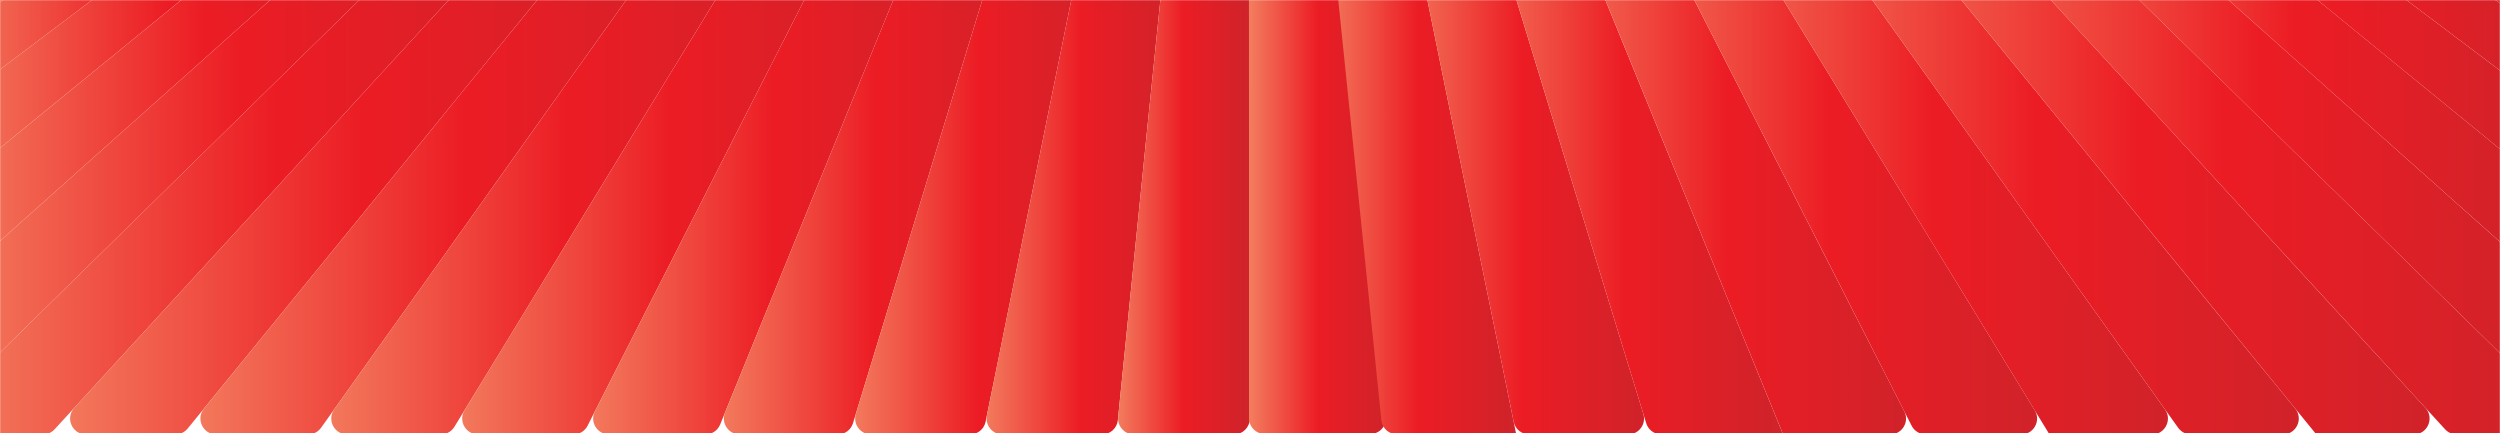 <svg width="1575" height="273" viewBox="0 0 1575 273" fill="none" xmlns="http://www.w3.org/2000/svg">
<mask id="mask0_4018_95" style="mask-type:alpha" maskUnits="userSpaceOnUse" x="0" y="0" width="1575" height="273">
<rect width="1575" height="273" fill="#D9D9D9"/>
</mask>
<g mask="url(#mask0_4018_95)">
<path fill-rule="evenodd" clip-rule="evenodd" d="M-29.983 -15.691C-29.985 -15.691 -29.986 -15.694 -29.984 -15.695C14.526 -44.757 58.999 -73.819 103.335 -102.88C104.964 -103.948 106.869 -104.517 108.817 -104.517H119.537C129.307 -104.517 133.278 -91.947 125.279 -86.337C78.831 -53.758 32.299 -21.178 -14.247 11.401C-20.874 16.04 -29.981 11.299 -29.981 3.209V-15.689C-29.981 -15.69 -29.982 -15.691 -29.983 -15.691V-15.691Z" fill="url(#paint0_linear_4018_95)"/>
<path fill-rule="evenodd" clip-rule="evenodd" d="M-29.99 66.393C37.532 15.434 105.217 -35.563 172.745 -86.551C180.401 -92.331 176.312 -104.526 166.72 -104.526H154.348C152.292 -104.526 150.286 -103.893 148.603 -102.711C90.601 -62.002 32.449 -21.291 -25.715 19.419C-28.388 21.29 -29.981 24.348 -29.981 27.611V66.37C-29.981 66.379 -29.984 66.387 -29.99 66.393V66.393Z" fill="url(#paint1_linear_4018_95)"/>
<path fill-rule="evenodd" clip-rule="evenodd" d="M-29.983 66.393C-29.985 66.393 -29.986 66.39 -29.985 66.389C44.579 10.116 119.34 -46.204 193.871 -102.506C195.607 -103.817 197.724 -104.526 199.899 -104.526H213.961C223.351 -104.526 227.562 -92.757 220.301 -86.804C150.594 -29.657 80.466 27.507 10.584 84.616C2.505 91.219 -5.573 97.822 -13.652 104.425C-20.182 109.763 -29.981 105.117 -29.981 96.683V66.395C-29.981 66.394 -29.982 66.393 -29.983 66.393V66.393Z" fill="url(#paint2_linear_4018_95)"/>
<path fill-rule="evenodd" clip-rule="evenodd" d="M-29.987 178.575C-29.989 178.573 -29.989 178.57 -29.987 178.569C5.127 147.245 40.222 115.911 75.288 84.625C139.419 27.396 203.716 -29.825 267.957 -87.052C274.819 -93.165 270.495 -104.517 261.306 -104.517H245.483C243.169 -104.517 240.927 -103.715 239.138 -102.247C163.238 -39.952 86.765 22.369 10.584 84.625C-1.714 94.677 -14.012 104.729 -26.309 114.78C-28.633 116.679 -29.981 119.522 -29.981 122.523V178.572C-29.981 178.575 -29.985 178.577 -29.987 178.575V178.575Z" fill="url(#paint3_linear_4018_95)"/>
<path fill-rule="evenodd" clip-rule="evenodd" d="M-29.99 183.052C-29.99 180.201 -28.774 177.487 -26.647 175.589C7.352 145.258 41.334 114.919 75.288 84.625C144.996 22.419 214.901 -39.778 284.717 -101.983C286.548 -103.615 288.916 -104.517 291.369 -104.517H308.489C317.439 -104.517 321.881 -93.664 315.497 -87.393C257.131 -30.052 198.47 27.283 140.001 84.625C88.97 134.662 38.078 184.776 -12.996 234.87C-19.321 241.074 -29.99 236.591 -29.99 227.731L-29.99 183.052Z" fill="url(#paint4_linear_4018_95)"/>
<path fill-rule="evenodd" clip-rule="evenodd" d="M-29.99 263.682C-29.99 269.205 -25.513 273.682 -19.99 273.682H27.045C29.848 273.682 32.523 272.505 34.417 270.439C91.187 208.506 148.245 146.547 205.014 84.616C257.657 27.176 310.557 -30.319 363.019 -87.798C368.875 -94.214 364.322 -104.526 355.635 -104.526H337.011C334.388 -104.526 331.87 -103.496 329.999 -101.656C266.854 -39.563 203.315 22.522 140.001 84.616C84.311 139.221 28.787 193.917 -26.989 248.58C-28.908 250.461 -29.99 253.035 -29.99 255.723L-29.99 263.682Z" fill="url(#paint5_linear_4018_95)"/>
<path fill-rule="evenodd" clip-rule="evenodd" d="M118.206 270.003C116.307 272.331 113.462 273.682 110.457 273.682H54.173C45.472 273.682 40.923 263.34 46.804 256.928C99.482 199.496 152.372 142.044 205.013 84.616C261.767 22.691 318.819 -39.299 375.299 -101.262C377.195 -103.341 379.878 -104.526 382.691 -104.526H402.577C411.005 -104.526 415.653 -94.74 410.327 -88.207C363.358 -30.592 316.388 27.04 269.418 84.616C219.014 146.402 168.61 208.216 118.206 270.003Z" fill="url(#paint6_linear_4018_95)"/>
<path fill-rule="evenodd" clip-rule="evenodd" d="M128.519 257.36C123.191 263.892 127.839 273.682 136.268 273.682H194.123C197.35 273.682 200.379 272.124 202.257 269.498C246.312 207.877 290.241 146.197 334.123 84.616C375.297 26.835 416.691 -30.953 457.776 -88.742C462.481 -95.36 457.747 -104.526 449.627 -104.526H428.381C425.376 -104.526 422.53 -103.175 420.631 -100.845C370.227 -39.021 319.823 22.83 269.419 84.616C222.452 142.188 175.486 199.784 128.519 257.36Z" fill="url(#paint7_linear_4018_95)"/>
<path fill-rule="evenodd" clip-rule="evenodd" d="M286.253 268.915C284.435 271.877 281.208 273.682 277.732 273.682H218.71C210.574 273.682 205.843 264.483 210.573 257.863C251.841 200.114 293.002 142.321 334.123 84.616C378.046 22.978 422.219 -38.669 466 -100.316C467.876 -102.957 470.915 -104.526 474.154 -104.526H496.846C504.649 -104.526 509.445 -95.989 505.381 -89.328C470.003 -31.344 434.306 26.64 398.837 84.616C361.27 146.012 323.959 207.489 286.253 268.915Z" fill="url(#paint8_linear_4018_95)"/>
<path fill-rule="evenodd" clip-rule="evenodd" d="M292.677 258.444C288.59 265.11 293.385 273.682 301.204 273.682H361.254C365.017 273.682 368.461 271.57 370.167 268.216C401.299 207.021 432.447 145.751 463.541 84.616C493.154 26.4 522.981 -31.792 552.611 -89.996C555.997 -96.647 551.164 -104.526 543.701 -104.526H520.264C516.776 -104.526 513.539 -102.708 511.723 -99.729C474.273 -38.278 436.426 23.174 398.837 84.616C363.404 142.523 328.2 200.503 292.677 258.444Z" fill="url(#paint9_linear_4018_95)"/>
<path fill-rule="evenodd" clip-rule="evenodd" d="M453.685 267.459C452.15 271.222 448.49 273.682 444.425 273.682H383.692C376.228 273.682 371.395 265.8 374.779 259.147C404.375 200.968 433.982 142.731 463.539 84.616C494.689 23.378 526.076 -37.832 557.222 -99.059C558.928 -102.413 562.373 -104.526 566.136 -104.526H590.484C597.587 -104.526 602.426 -97.329 599.745 -90.752C575.914 -32.289 552.083 26.192 528.253 84.616C503.397 145.554 478.541 206.519 453.685 267.459Z" fill="url(#paint10_linear_4018_95)"/>
<path fill-rule="evenodd" clip-rule="evenodd" d="M456.768 259.905C454.085 266.482 458.924 273.682 466.027 273.682H527.819C532.211 273.682 536.089 270.816 537.378 266.618C556 205.957 574.484 145.255 592.959 84.616C610.853 25.889 629.005 -32.879 646.817 -91.635C648.763 -98.054 643.957 -104.526 637.25 -104.526H612.084C608.019 -104.526 604.359 -102.066 602.824 -98.301C577.968 -37.324 553.112 23.677 528.255 84.616C504.426 143.036 480.597 201.481 456.768 259.905Z" fill="url(#paint11_linear_4018_95)"/>
<path fill-rule="evenodd" clip-rule="evenodd" d="M620.923 265.702C619.967 270.349 615.876 273.682 611.132 273.682H548.752C542.026 273.682 537.217 267.175 539.19 260.745C557.203 202.039 575.09 143.298 592.969 84.616C611.45 23.962 630.207 -36.737 648.58 -97.42C649.857 -101.64 653.745 -104.526 658.154 -104.526H683.871C690.188 -104.526 694.922 -98.743 693.673 -92.552C681.759 -33.491 669.725 25.584 657.683 84.616C645.379 144.959 633.34 205.346 620.923 265.702Z" fill="url(#paint12_linear_4018_95)"/>
<path fill-rule="evenodd" clip-rule="evenodd" d="M621.752 261.66C620.477 267.866 625.216 273.682 631.551 273.682H694.294C699.429 273.682 703.729 269.793 704.244 264.684C710.289 204.667 716.341 144.611 722.385 84.616C728.362 25.26 734.613 -34.139 740.63 -93.524C741.226 -99.413 736.602 -104.526 730.683 -104.526H704.271C699.51 -104.526 695.409 -101.169 694.468 -96.501C682.293 -36.124 669.992 24.268 657.681 84.616C645.652 143.612 633.876 202.65 621.752 261.66Z" fill="url(#paint13_linear_4018_95)"/>
<path fill-rule="evenodd" clip-rule="evenodd" d="M787.4 263.682C787.4 269.205 782.923 273.682 777.4 273.682H714.398C708.479 273.682 703.855 268.569 704.448 262.68C710.426 203.33 716.411 143.943 722.387 84.616C728.432 24.591 734.756 -35.476 740.835 -95.53C741.352 -100.638 745.652 -104.526 750.786 -104.526H777.148C782.653 -104.526 787.123 -100.078 787.146 -94.574C787.4 -34.838 787.4 24.919 787.4 84.616V263.682Z" fill="url(#paint14_linear_4018_95)"/>
<path fill-rule="evenodd" clip-rule="evenodd" d="M786.859 263.435C786.859 268.958 791.336 273.435 796.859 273.435H863.186C869.106 273.435 873.73 268.32 873.134 262.43C866.866 200.546 860.455 138.639 854.063 76.758C847.591 14.214 841.119 -48.411 834.778 -111.005C834.261 -116.112 829.962 -119.999 824.828 -119.999H796.595C791.053 -119.999 786.569 -115.493 786.592 -109.951C786.859 -47.709 786.859 14.556 786.859 76.758V263.435Z" fill="url(#paint15_linear_4018_95)"/>
<path fill-rule="evenodd" clip-rule="evenodd" d="M955.222 273.682H880.205C875.071 273.682 870.77 269.793 870.255 264.684C864.196 204.668 857.997 144.629 851.815 84.616C845.693 25.278 839.571 -34.137 833.569 -93.524C832.974 -99.413 837.598 -104.526 843.518 -104.526H869.668C874.413 -104.526 878.504 -101.193 879.461 -96.546C891.902 -36.153 904.215 24.271 916.519 84.616C929.375 147.635 942.529 210.663 955.23 273.672C955.231 273.677 955.227 273.682 955.222 273.682V273.682Z" fill="url(#paint16_linear_4018_95)"/>
<path fill-rule="evenodd" clip-rule="evenodd" d="M953.6 265.658C954.544 270.325 958.644 273.682 963.405 273.682H1025.75C1032.47 273.682 1037.28 267.176 1035.31 260.747C1017.28 202.042 999.253 143.317 981.221 84.616C962.593 23.944 944.233 -36.791 925.35 -97.502C924.05 -101.681 920.181 -104.526 915.805 -104.526H890.077C883.742 -104.526 879.004 -98.711 880.281 -92.507C892.439 -33.459 904.478 25.616 916.508 84.616C928.818 144.963 941.402 205.319 953.6 265.658Z" fill="url(#paint17_linear_4018_95)"/>
<path fill-rule="evenodd" clip-rule="evenodd" d="M1123.35 273.682H1046.67C1042.28 273.682 1038.4 270.816 1037.11 266.617C1018.49 205.957 999.856 145.273 981.223 84.616C963.204 25.927 945.436 -32.82 927.202 -91.548C925.202 -97.988 930.013 -104.526 936.756 -104.526H962.098C966.163 -104.526 969.824 -102.066 971.358 -98.301C996.205 -37.323 1020.93 23.696 1045.93 84.616C1071.79 147.644 1097.64 210.663 1123.34 273.673C1123.34 273.678 1123.35 273.682 1123.35 273.682V273.682Z" fill="url(#paint18_linear_4018_95)"/>
<path fill-rule="evenodd" clip-rule="evenodd" d="M1123.35 273.682H1190.81C1198.27 273.682 1203.1 265.8 1199.72 259.148C1170.1 200.973 1140.37 142.758 1110.65 84.616C1079.36 23.395 1048.1 -37.852 1016.68 -99.092C1014.97 -102.429 1011.53 -104.526 1007.78 -104.526H983.715C976.612 -104.526 971.774 -97.329 974.453 -90.751C998.266 -32.286 1021.98 26.21 1045.95 84.616C1071.81 147.644 1097.66 210.663 1123.36 273.673C1123.36 273.677 1123.36 273.682 1123.35 273.682V273.682Z" fill="url(#paint19_linear_4018_95)"/>
<path fill-rule="evenodd" clip-rule="evenodd" d="M1281.9 258.48C1285.97 265.142 1281.17 273.682 1273.37 273.682H1213.25C1209.48 273.682 1206.04 271.57 1204.33 268.216C1173.19 207.023 1141.91 145.779 1110.65 84.616C1080.92 26.439 1051.2 -31.763 1021.36 -89.96C1017.95 -96.615 1022.78 -104.526 1030.26 -104.526H1053.96C1057.44 -104.526 1060.66 -102.721 1062.48 -99.758C1100.19 -38.295 1137.64 23.192 1175.36 84.616C1210.96 142.561 1246.55 200.531 1281.9 258.48Z" fill="url(#paint20_linear_4018_95)"/>
<path fill-rule="evenodd" clip-rule="evenodd" d="M1291.17 273.682H1355.79C1363.93 273.682 1368.66 264.483 1363.92 257.865C1322.64 200.121 1281.35 142.356 1240.07 84.616C1196.01 22.998 1151.95 -38.684 1107.89 -100.341C1106.02 -102.968 1102.99 -104.526 1099.76 -104.526H1077.42C1069.6 -104.526 1064.8 -95.958 1068.89 -89.292C1104.44 -31.316 1139.77 26.678 1175.35 84.616C1214.06 147.626 1252.76 210.664 1291.16 273.674C1291.16 273.679 1291.17 273.682 1291.17 273.682V273.682Z" fill="url(#paint21_linear_4018_95)"/>
<path fill-rule="evenodd" clip-rule="evenodd" d="M1445.98 257.362C1451.31 263.893 1446.66 273.682 1438.23 273.682H1380.38C1377.15 273.682 1374.12 272.124 1372.24 269.498C1328.18 207.879 1284.12 146.234 1240.07 84.616C1198.78 26.872 1157.49 -30.929 1116.2 -88.712C1111.47 -95.331 1116.21 -104.526 1124.34 -104.526H1145.53C1148.52 -104.526 1151.36 -103.184 1153.26 -100.868C1203.96 -39.034 1254.25 22.86 1304.78 84.616C1351.92 142.214 1398.99 199.789 1445.98 257.362Z" fill="url(#paint22_linear_4018_95)"/>
<path fill-rule="evenodd" clip-rule="evenodd" d="M1459.29 273.682H1520.63C1529.33 273.682 1533.88 263.339 1528 256.926C1475.34 199.489 1422.54 142.009 1369.79 84.616C1312.84 22.641 1255.96 -39.325 1198.9 -101.3C1197 -103.357 1194.34 -104.526 1191.54 -104.526H1171.4C1162.96 -104.526 1158.32 -94.711 1163.67 -88.18C1210.85 -30.568 1257.71 27.084 1304.79 84.616C1356.38 147.654 1407.9 210.664 1459.3 273.674C1459.3 273.677 1459.3 273.682 1459.29 273.682V273.682Z" fill="url(#paint23_linear_4018_95)"/>
<path fill-rule="evenodd" clip-rule="evenodd" d="M1604.79 273.682H1547.76C1544.96 273.682 1542.29 272.505 1540.39 270.439C1483.62 208.505 1426.68 146.51 1369.79 84.616C1316.99 27.157 1264.25 -30.293 1211.37 -87.751C1205.47 -94.161 1210.02 -104.526 1218.73 -104.526H1237.2C1239.82 -104.526 1242.34 -103.496 1244.21 -101.656C1307.35 -39.562 1370.78 22.56 1434.21 84.616C1490.15 139.335 1546.08 194.081 1601.81 248.81C1603.72 250.69 1604.8 253.261 1604.8 255.944V273.672C1604.8 273.677 1604.79 273.682 1604.79 273.682V273.682Z" fill="url(#paint24_linear_4018_95)"/>
<path fill-rule="evenodd" clip-rule="evenodd" d="M1604.78 178.925C1604.78 178.925 1604.79 178.922 1604.78 178.92C1569.5 147.482 1534.2 116.044 1498.9 84.616C1429.09 22.448 1359.29 -39.786 1289.47 -101.993C1287.64 -103.625 1285.28 -104.526 1282.82 -104.526H1265.7C1256.75 -104.526 1252.31 -93.673 1258.69 -87.4C1317.04 -30.054 1375.62 27.308 1434.19 84.616C1485.44 134.748 1536.68 184.904 1587.77 235.048C1594.1 241.258 1604.78 236.777 1604.78 227.911V178.927C1604.78 178.926 1604.78 178.925 1604.78 178.925V178.925Z" fill="url(#paint25_linear_4018_95)"/>
<path fill-rule="evenodd" clip-rule="evenodd" d="M1604.79 156.622C1604.79 165.256 1594.58 169.832 1588.14 164.089C1558.4 137.595 1528.65 111.102 1498.9 84.616C1434.68 27.422 1370.46 -29.827 1306.23 -87.06C1299.37 -93.174 1303.7 -104.526 1312.89 -104.526H1328.43C1330.73 -104.526 1332.96 -103.733 1334.75 -102.28C1411.23 -39.977 1487.32 22.399 1563.62 84.616C1576.11 94.811 1588.61 105.005 1601.11 115.2C1603.44 117.099 1604.79 119.944 1604.79 122.949V156.622Z" fill="url(#paint26_linear_4018_95)"/>
<path fill-rule="evenodd" clip-rule="evenodd" d="M1604.79 66.889C1604.79 66.883 1604.78 66.877 1604.78 66.873C1529.95 10.463 1455.02 -46.058 1380.01 -102.507C1378.28 -103.812 1376.17 -104.517 1374 -104.517H1360.1C1350.69 -104.517 1346.49 -92.703 1353.78 -86.757C1423.86 -29.615 1493.65 27.572 1563.62 84.625C1571.9 91.382 1580.18 98.14 1588.47 104.897C1595 110.225 1604.79 105.577 1604.79 97.148V66.889V66.889Z" fill="url(#paint27_linear_4018_95)"/>
<path fill-rule="evenodd" clip-rule="evenodd" d="M1604.79 66.882C1604.79 66.881 1604.79 66.878 1604.79 66.876C1537.02 15.789 1469.17 -35.39 1401.25 -86.524C1393.58 -92.299 1397.66 -104.517 1407.26 -104.517H1419.55C1421.6 -104.517 1423.6 -103.887 1425.28 -102.711C1483.69 -61.844 1542.1 -20.961 1600.51 19.914C1603.19 21.786 1604.78 24.844 1604.78 28.108V66.879C1604.78 66.883 1604.78 66.885 1604.79 66.882V66.882Z" fill="url(#paint28_linear_4018_95)"/>
<path fill-rule="evenodd" clip-rule="evenodd" d="M1604.79 -15.329C1604.79 -15.335 1604.78 -15.34 1604.78 -15.344C1560.14 -44.531 1515.5 -73.71 1470.86 -102.888C1469.23 -103.951 1467.33 -104.517 1465.39 -104.517H1454.45C1444.67 -104.517 1440.7 -91.929 1448.71 -86.323C1495.49 -53.59 1542.27 -20.848 1589.05 11.89C1595.68 16.528 1604.79 11.786 1604.79 3.697V-15.329V-15.329Z" fill="url(#paint29_linear_4018_95)"/>
</g>
<defs>
<linearGradient id="paint0_linear_4018_95" x1="-29.99" y1="-41.056" x2="151.179" y2="-41.056" gradientUnits="userSpaceOnUse">
<stop stop-color="#F37E5F"/>
<stop offset="0.5" stop-color="#EC1C24"/>
<stop offset="1" stop-color="#CF232A"/>
</linearGradient>
<linearGradient id="paint1_linear_4018_95" x1="-29.99" y1="-19.067" x2="196.546" y2="-19.067" gradientUnits="userSpaceOnUse">
<stop stop-color="#F37E5F"/>
<stop offset="0.5" stop-color="#EC1C24"/>
<stop offset="1" stop-color="#CF232A"/>
</linearGradient>
<linearGradient id="paint2_linear_4018_95" x1="-29.99" y1="6.623" x2="241.904" y2="6.623" gradientUnits="userSpaceOnUse">
<stop stop-color="#F37E5F"/>
<stop offset="0.5" stop-color="#EC1C24"/>
<stop offset="1" stop-color="#CF232A"/>
</linearGradient>
<linearGradient id="paint3_linear_4018_95" x1="-29.99" y1="37.023" x2="287.56" y2="37.023" gradientUnits="userSpaceOnUse">
<stop stop-color="#F37E5F"/>
<stop offset="0.5" stop-color="#EC1C24"/>
<stop offset="1" stop-color="#CF232A"/>
</linearGradient>
<linearGradient id="paint4_linear_4018_95" x1="-29.99" y1="73.506" x2="332.918" y2="73.506" gradientUnits="userSpaceOnUse">
<stop stop-color="#F37E5F"/>
<stop offset="0.5" stop-color="#EC1C24"/>
<stop offset="1" stop-color="#CF232A"/>
</linearGradient>
<linearGradient id="paint5_linear_4018_95" x1="-29.99" y1="84.578" x2="378.275" y2="84.578" gradientUnits="userSpaceOnUse">
<stop stop-color="#F37E5F"/>
<stop offset="0.5" stop-color="#EC1C24"/>
<stop offset="1" stop-color="#CF232A"/>
</linearGradient>
<linearGradient id="paint6_linear_4018_95" x1="31.443" y1="84.578" x2="423.632" y2="84.578" gradientUnits="userSpaceOnUse">
<stop stop-color="#F37E5F"/>
<stop offset="0.5" stop-color="#EC1C24"/>
<stop offset="1" stop-color="#CF232A"/>
</linearGradient>
<linearGradient id="paint7_linear_4018_95" x1="115.205" y1="84.578" x2="468.99" y2="84.578" gradientUnits="userSpaceOnUse">
<stop stop-color="#F37E5F"/>
<stop offset="0.5" stop-color="#EC1C24"/>
<stop offset="1" stop-color="#CF232A"/>
</linearGradient>
<linearGradient id="paint8_linear_4018_95" x1="199.266" y1="84.578" x2="514.646" y2="84.578" gradientUnits="userSpaceOnUse">
<stop stop-color="#F37E5F"/>
<stop offset="0.5" stop-color="#EC1C24"/>
<stop offset="1" stop-color="#CF232A"/>
</linearGradient>
<linearGradient id="paint9_linear_4018_95" x1="283.326" y1="84.578" x2="560.004" y2="84.578" gradientUnits="userSpaceOnUse">
<stop stop-color="#F37E5F"/>
<stop offset="0.5" stop-color="#EC1C24"/>
<stop offset="1" stop-color="#CF232A"/>
</linearGradient>
<linearGradient id="paint10_linear_4018_95" x1="367.385" y1="84.578" x2="605.36" y2="84.578" gradientUnits="userSpaceOnUse">
<stop stop-color="#F37E5F"/>
<stop offset="0.5" stop-color="#EC1C24"/>
<stop offset="1" stop-color="#CF232A"/>
</linearGradient>
<linearGradient id="paint11_linear_4018_95" x1="451.148" y1="84.578" x2="650.719" y2="84.578" gradientUnits="userSpaceOnUse">
<stop stop-color="#F37E5F"/>
<stop offset="0.5" stop-color="#EC1C24"/>
<stop offset="1" stop-color="#CF232A"/>
</linearGradient>
<linearGradient id="paint12_linear_4018_95" x1="535.209" y1="84.578" x2="696.077" y2="84.578" gradientUnits="userSpaceOnUse">
<stop stop-color="#F37E5F"/>
<stop offset="0.5" stop-color="#EC1C24"/>
<stop offset="1" stop-color="#CF232A"/>
</linearGradient>
<linearGradient id="paint13_linear_4018_95" x1="619.277" y1="84.578" x2="741.742" y2="84.578" gradientUnits="userSpaceOnUse">
<stop stop-color="#F37E5F"/>
<stop offset="0.5" stop-color="#EC1C24"/>
<stop offset="1" stop-color="#CF232A"/>
</linearGradient>
<linearGradient id="paint14_linear_4018_95" x1="703.34" y1="84.578" x2="787.4" y2="84.578" gradientUnits="userSpaceOnUse">
<stop stop-color="#F37E5F"/>
<stop offset="0.5" stop-color="#EC1C24"/>
<stop offset="1" stop-color="#CF232A"/>
</linearGradient>
<linearGradient id="paint15_linear_4018_95" x1="786.547" y1="76.718" x2="874.247" y2="76.718" gradientUnits="userSpaceOnUse">
<stop stop-color="#F37E5F"/>
<stop offset="0.5" stop-color="#EC1C24"/>
<stop offset="1" stop-color="#CF232A"/>
</linearGradient>
<linearGradient id="paint16_linear_4018_95" x1="832.459" y1="84.578" x2="955.222" y2="84.578" gradientUnits="userSpaceOnUse">
<stop stop-color="#F37E5F"/>
<stop offset="0.5" stop-color="#EC1C24"/>
<stop offset="1" stop-color="#CF232A"/>
</linearGradient>
<linearGradient id="paint17_linear_4018_95" x1="877.814" y1="84.578" x2="1039.28" y2="84.578" gradientUnits="userSpaceOnUse">
<stop stop-color="#F37E5F"/>
<stop offset="0.5" stop-color="#EC1C24"/>
<stop offset="1" stop-color="#CF232A"/>
</linearGradient>
<linearGradient id="paint18_linear_4018_95" x1="923.174" y1="84.578" x2="1123.35" y2="84.578" gradientUnits="userSpaceOnUse">
<stop stop-color="#F37E5F"/>
<stop offset="0.5" stop-color="#EC1C24"/>
<stop offset="1" stop-color="#CF232A"/>
</linearGradient>
<linearGradient id="paint19_linear_4018_95" x1="968.83" y1="84.578" x2="1207.1" y2="84.578" gradientUnits="userSpaceOnUse">
<stop stop-color="#F37E5F"/>
<stop offset="0.5" stop-color="#EC1C24"/>
<stop offset="1" stop-color="#CF232A"/>
</linearGradient>
<linearGradient id="paint20_linear_4018_95" x1="1013.89" y1="84.578" x2="1291.17" y2="84.578" gradientUnits="userSpaceOnUse">
<stop stop-color="#F37E5F"/>
<stop offset="0.5" stop-color="#EC1C24"/>
<stop offset="1" stop-color="#CF232A"/>
</linearGradient>
<linearGradient id="paint21_linear_4018_95" x1="1059.54" y1="84.578" x2="1375.23" y2="84.578" gradientUnits="userSpaceOnUse">
<stop stop-color="#F37E5F"/>
<stop offset="0.5" stop-color="#EC1C24"/>
<stop offset="1" stop-color="#CF232A"/>
</linearGradient>
<linearGradient id="paint22_linear_4018_95" x1="1104.9" y1="84.578" x2="1459.29" y2="84.578" gradientUnits="userSpaceOnUse">
<stop stop-color="#F37E5F"/>
<stop offset="0.5" stop-color="#EC1C24"/>
<stop offset="1" stop-color="#CF232A"/>
</linearGradient>
<linearGradient id="paint23_linear_4018_95" x1="1150.26" y1="84.578" x2="1543.35" y2="84.578" gradientUnits="userSpaceOnUse">
<stop stop-color="#F37E5F"/>
<stop offset="0.5" stop-color="#EC1C24"/>
<stop offset="1" stop-color="#CF232A"/>
</linearGradient>
<linearGradient id="paint24_linear_4018_95" x1="1195.92" y1="84.578" x2="1604.79" y2="84.578" gradientUnits="userSpaceOnUse">
<stop stop-color="#F37E5F"/>
<stop offset="0.5" stop-color="#EC1C24"/>
<stop offset="1" stop-color="#CF232A"/>
</linearGradient>
<linearGradient id="paint25_linear_4018_95" x1="1241.28" y1="73.611" x2="1604.79" y2="73.611" gradientUnits="userSpaceOnUse">
<stop stop-color="#F37E5F"/>
<stop offset="0.5" stop-color="#EC1C24"/>
<stop offset="1" stop-color="#CF232A"/>
</linearGradient>
<linearGradient id="paint26_linear_4018_95" x1="1286.63" y1="37.204" x2="1604.79" y2="37.204" gradientUnits="userSpaceOnUse">
<stop stop-color="#F37E5F"/>
<stop offset="0.5" stop-color="#EC1C24"/>
<stop offset="1" stop-color="#CF232A"/>
</linearGradient>
<linearGradient id="paint27_linear_4018_95" x1="1331.99" y1="6.842" x2="1604.79" y2="6.842" gradientUnits="userSpaceOnUse">
<stop stop-color="#F37E5F"/>
<stop offset="0.5" stop-color="#EC1C24"/>
<stop offset="1" stop-color="#CF232A"/>
</linearGradient>
<linearGradient id="paint28_linear_4018_95" x1="1377.35" y1="-18.819" x2="1604.79" y2="-18.819" gradientUnits="userSpaceOnUse">
<stop stop-color="#F37E5F"/>
<stop offset="0.5" stop-color="#EC1C24"/>
<stop offset="1" stop-color="#CF232A"/>
</linearGradient>
<linearGradient id="paint29_linear_4018_95" x1="1422.7" y1="-40.818" x2="1604.79" y2="-40.818" gradientUnits="userSpaceOnUse">
<stop stop-color="#F37E5F"/>
<stop offset="0.5" stop-color="#EC1C24"/>
<stop offset="1" stop-color="#CF232A"/>
</linearGradient>
</defs>
</svg>
